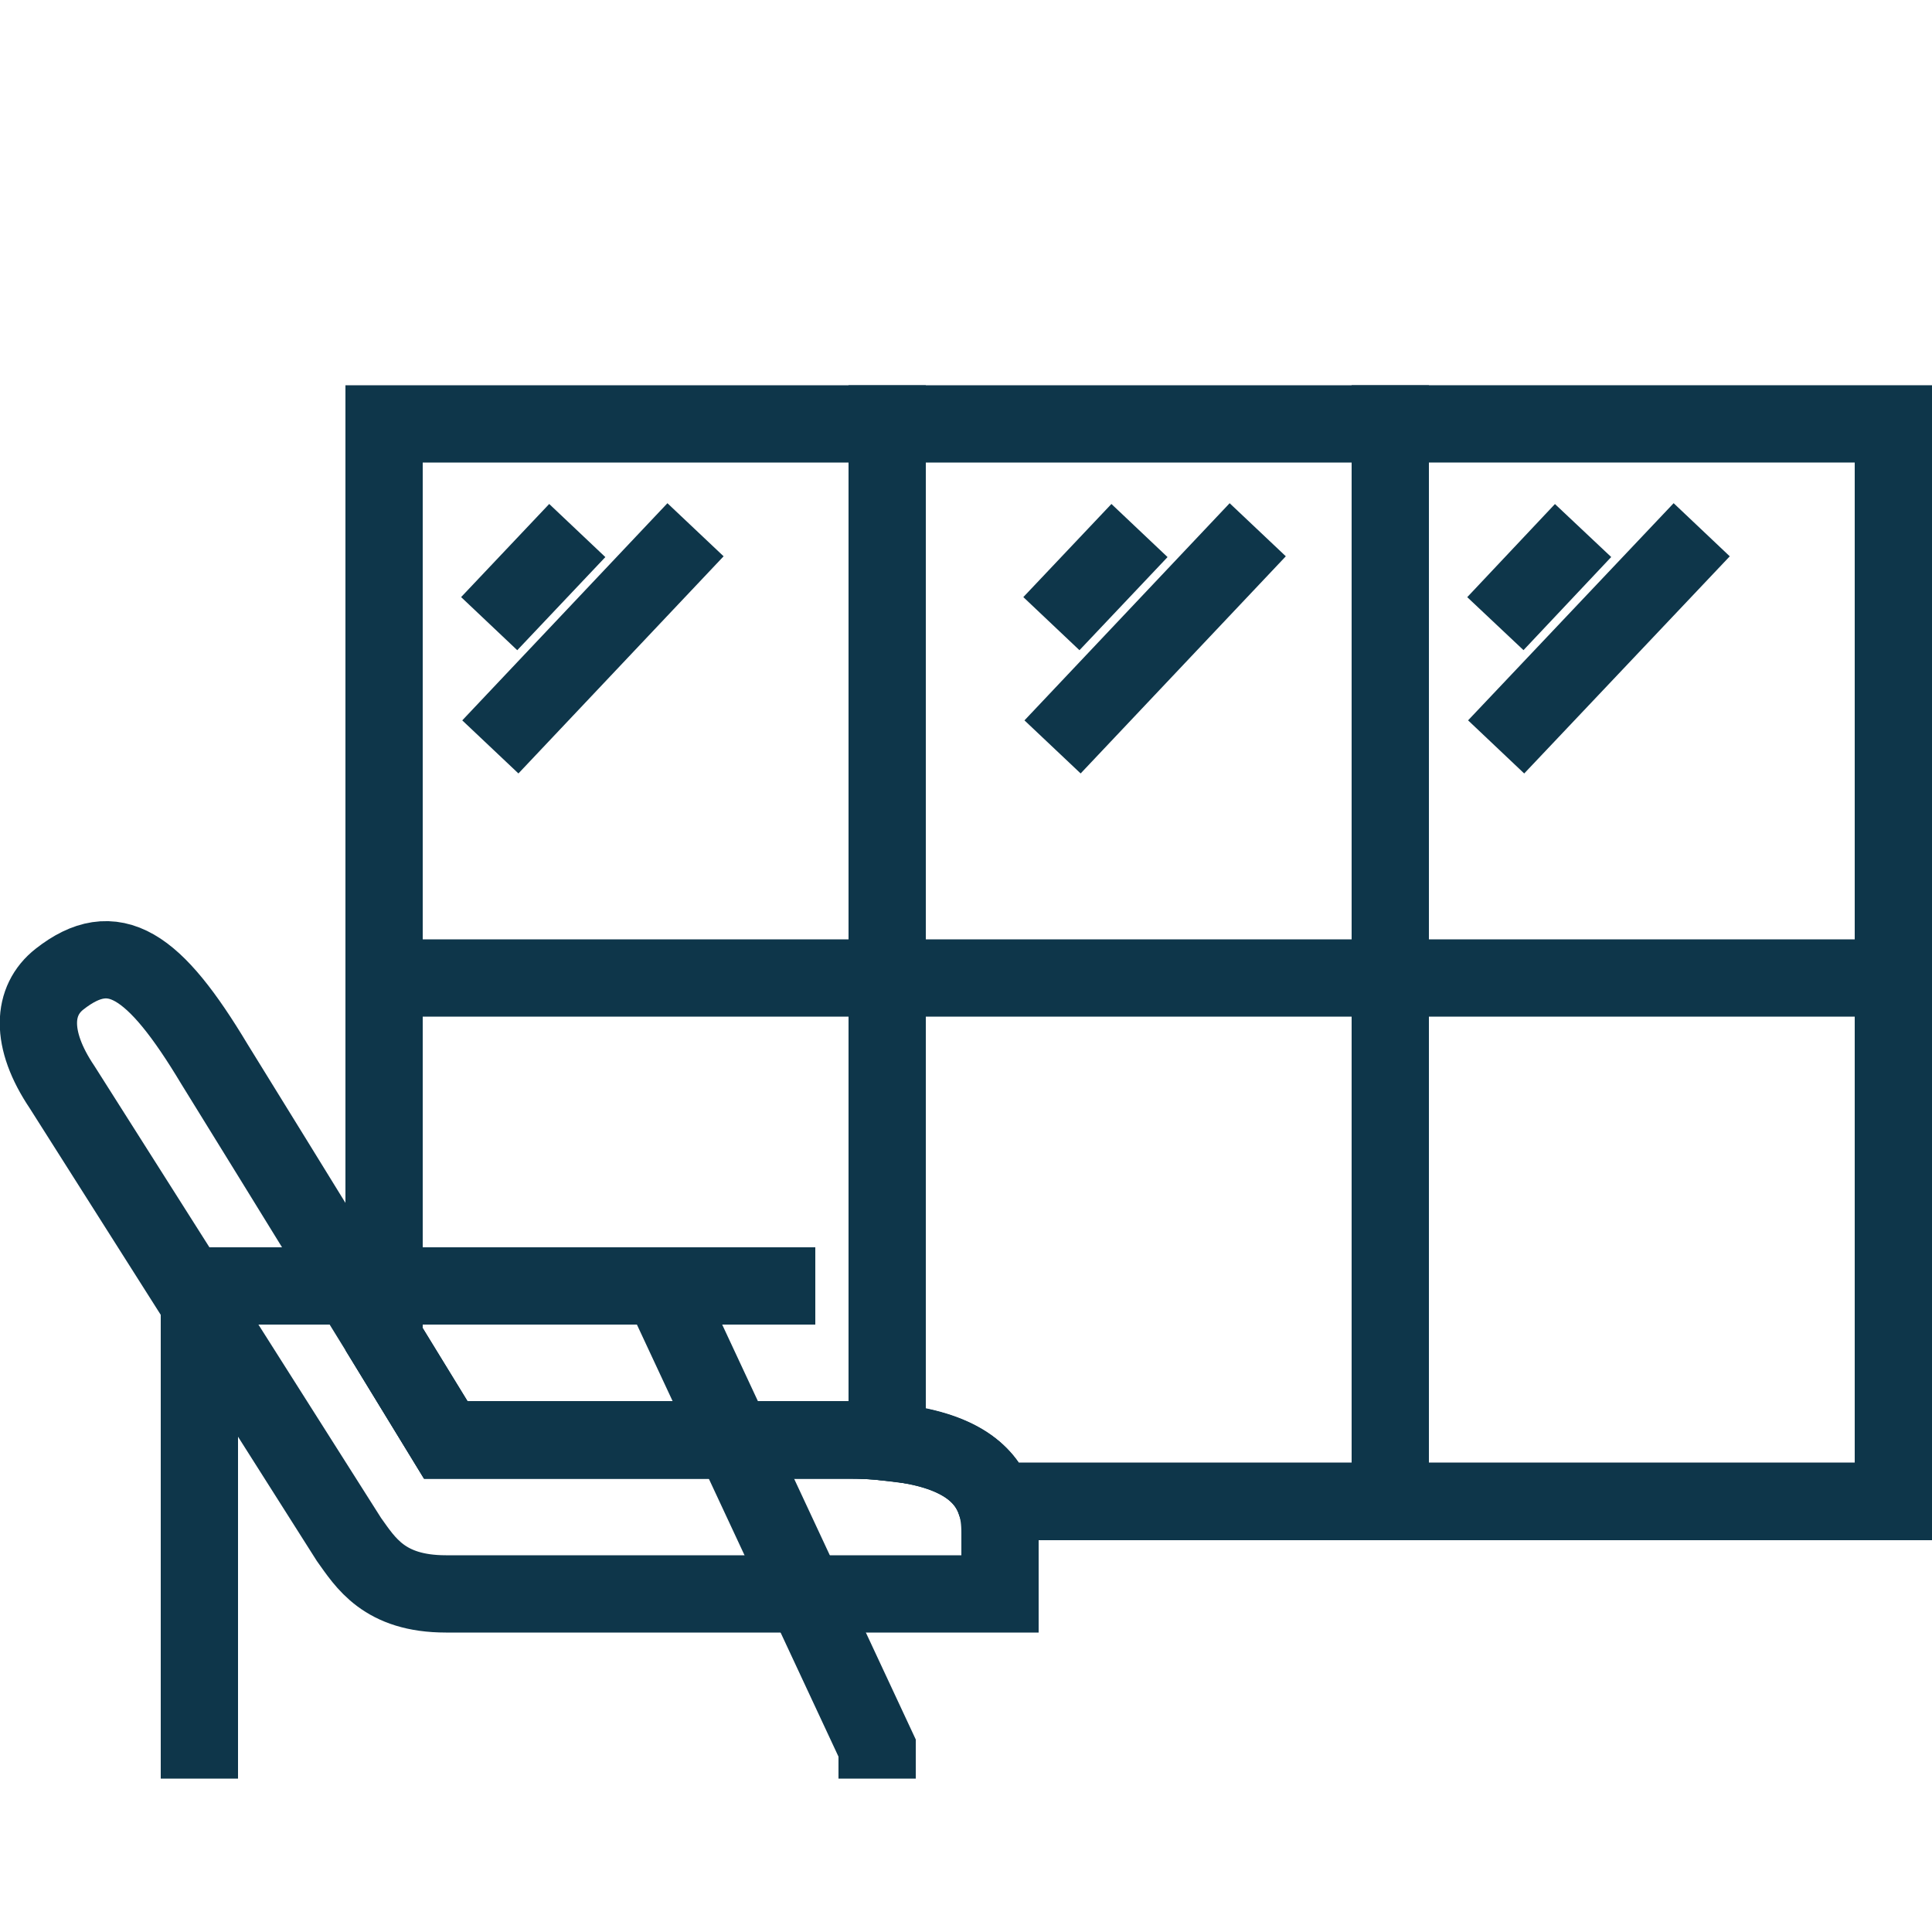 <?xml version="1.0" encoding="UTF-8"?> <!-- Generator: Adobe Illustrator 23.1.0, SVG Export Plug-In . SVG Version: 6.00 Build 0) --> <svg xmlns="http://www.w3.org/2000/svg" xmlns:xlink="http://www.w3.org/1999/xlink" x="0px" y="0px" viewBox="0 0 50 50" style="enable-background:new 0 0 50 50;" xml:space="preserve"> <style type="text/css"> .st0{fill:none;stroke:#0E364A;stroke-width:2;stroke-miterlimit:10;} .st1{fill:none;stroke:#0E364A;stroke-width:2;stroke-linejoin:round;stroke-miterlimit:10;} .st2{fill:#FFFFFF;stroke:#0E364A;stroke-width:2;stroke-miterlimit:10;} .st3{fill:none;stroke:#0E364A;stroke-width:2;stroke-linecap:round;stroke-miterlimit:10;} .st4{fill:none;stroke:#FF0000;stroke-miterlimit:10;} .st5{fill:none;} .st6{fill:none;stroke:#0E364A;stroke-width:1.9;stroke-miterlimit:10;} .st7{fill:none;stroke:#0E364A;stroke-width:2;} </style> <g id="icons"> <g> <g> <path class="st0" d="M49,25.31v13.54H25.76c-0.27-0.78-1.05-1.38-2.8-1.54c-0.32-0.04-0.67-0.05-1.06-0.05 c-0.38,0-10.36,0-10.36,0c-0.03-0.05-0.71-1.16-1.6-2.61v-9.34H49z"></path> <path class="st0" d="M22.96,10.97v26.35c-0.32-0.04-0.67-0.05-1.06-0.05c-0.38,0-10.36,0-10.36,0c-0.03-0.05-0.71-1.16-1.6-2.61 V10.97H22.96z"></path> <path class="st0" d="M35.98,10.97v27.89H25.76c-0.27-0.78-1.05-1.38-2.8-1.54V10.97H35.98z"></path> <rect x="35.98" y="10.97" class="st0" width="13.02" height="27.89"></rect> <line class="st0" x1="14.94" y1="13.73" x2="12.66" y2="16.14"></line> <line class="st0" x1="18" y1="13.71" x2="12.69" y2="19.33"></line> <line class="st0" x1="29.49" y1="13.73" x2="27.21" y2="16.14"></line> <line class="st0" x1="32.55" y1="13.71" x2="27.24" y2="19.33"></line> <line class="st0" x1="40.97" y1="13.73" x2="38.7" y2="16.14"></line> <line class="st0" x1="44.04" y1="13.71" x2="38.72" y2="19.33"></line> </g> <path class="st0" d="M25.88,39.66c0,1.32,0,1.59,0,1.59s-11.16,0-14.34,0c-1.6,0-2.08-0.81-2.51-1.41l-7.42-11.7 c-0.85-1.26-0.77-2.25-0.07-2.8c1.4-1.1,2.45-0.4,4.01,2.2c0,0,2.62,4.24,4.39,7.12c0.89,1.45,1.57,2.56,1.6,2.61 c0,0,9.98,0,10.36,0c0.39,0,0.74,0.01,1.06,0.05c1.75,0.16,2.53,0.76,2.8,1.54C25.85,39.11,25.88,39.38,25.88,39.66z"></path> <line class="st0" x1="17.12" y1="33.28" x2="21.1" y2="33.28"></line> <polyline class="st0" points="22.7,46.03 22.7,45.24 17.12,33.28 5.16,33.28 5.16,45.24 5.16,46.03 "></polyline> </g> <rect x="-16" y="-16" class="st5" width="82" height="82"></rect> </g> <g id="Слой_1"> </g> </svg> 